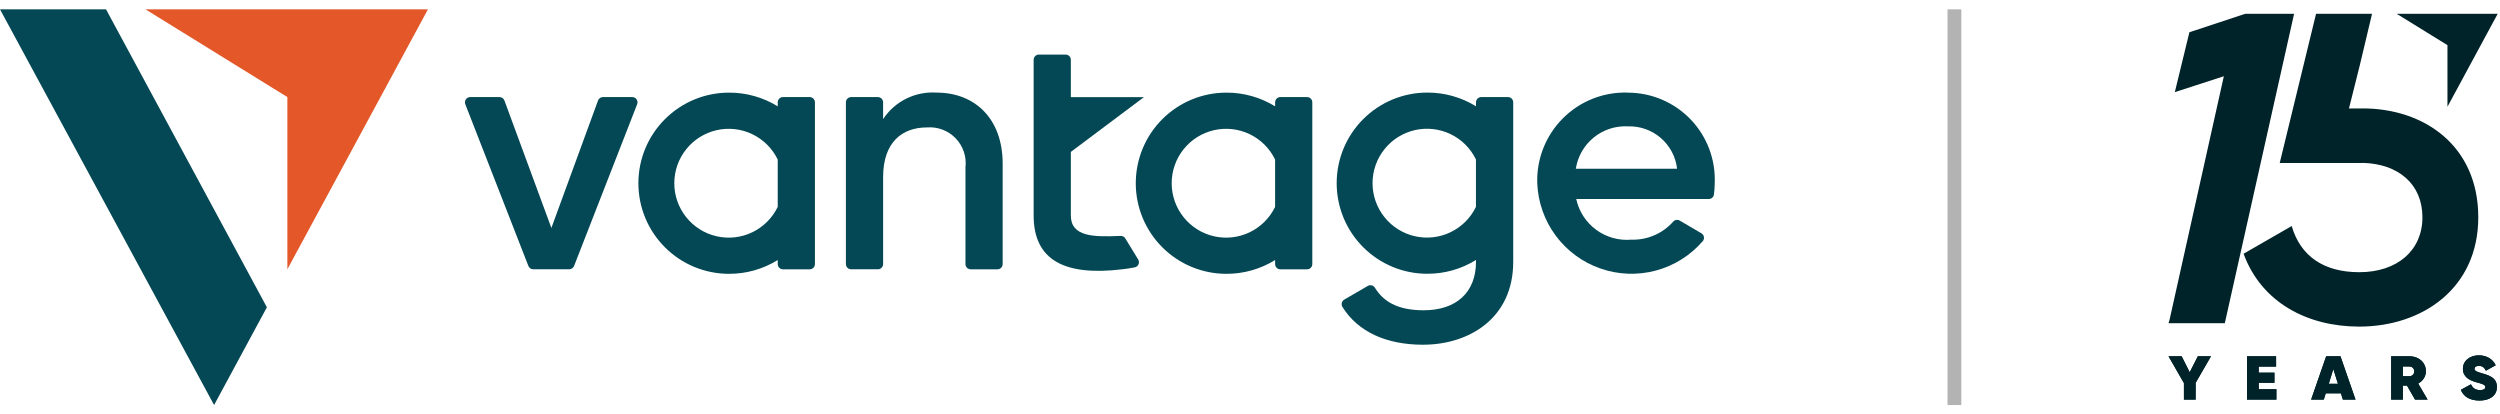 <svg width="181" height="30" viewBox="0 0 181 30" fill="none" xmlns="http://www.w3.org/2000/svg">
<path d="M45.775 7.028H43.655C43.577 7.028 43.501 7.052 43.437 7.096C43.373 7.141 43.325 7.204 43.298 7.277L39.92 16.504L36.52 7.276C36.493 7.203 36.444 7.14 36.38 7.096C36.317 7.051 36.241 7.028 36.163 7.028H34.042C33.98 7.028 33.919 7.043 33.865 7.072C33.81 7.101 33.763 7.142 33.728 7.193C33.694 7.245 33.672 7.303 33.665 7.365C33.657 7.426 33.666 7.488 33.688 7.546L38.255 19.255C38.283 19.326 38.331 19.387 38.395 19.431C38.458 19.474 38.532 19.497 38.609 19.497H41.209C41.286 19.497 41.36 19.474 41.423 19.431C41.487 19.387 41.535 19.326 41.563 19.255L46.13 7.546C46.153 7.488 46.161 7.426 46.153 7.364C46.146 7.302 46.124 7.243 46.089 7.192C46.054 7.141 46.007 7.099 45.951 7.071C45.896 7.042 45.835 7.027 45.773 7.028H45.775Z" fill="#034854"/>
<path d="M67.801 6.704C67.045 6.654 66.289 6.806 65.61 7.143C64.931 7.48 64.354 7.991 63.936 8.624V7.409C63.936 7.308 63.896 7.211 63.825 7.14C63.754 7.069 63.657 7.029 63.556 7.029H61.623C61.522 7.029 61.426 7.069 61.355 7.14C61.283 7.211 61.243 7.308 61.243 7.409V19.117C61.243 19.167 61.253 19.216 61.272 19.262C61.291 19.308 61.319 19.35 61.355 19.386C61.39 19.421 61.432 19.449 61.478 19.468C61.524 19.487 61.573 19.497 61.623 19.497H63.558C63.608 19.497 63.657 19.487 63.704 19.468C63.75 19.449 63.792 19.421 63.827 19.386C63.862 19.35 63.89 19.308 63.909 19.262C63.928 19.216 63.938 19.167 63.938 19.117V12.817C63.938 10.273 65.338 9.226 67.107 9.226C67.491 9.195 67.876 9.249 68.236 9.385C68.596 9.521 68.921 9.735 69.188 10.011C69.455 10.288 69.658 10.621 69.781 10.985C69.904 11.35 69.945 11.737 69.9 12.119V19.119C69.9 19.169 69.91 19.218 69.929 19.264C69.948 19.31 69.976 19.352 70.011 19.388C70.047 19.423 70.089 19.451 70.135 19.47C70.181 19.489 70.23 19.499 70.28 19.499H72.213C72.263 19.499 72.312 19.489 72.359 19.47C72.405 19.451 72.447 19.423 72.482 19.388C72.517 19.352 72.545 19.31 72.564 19.264C72.583 19.218 72.593 19.169 72.593 19.119V11.841C72.59 8.6 70.594 6.704 67.801 6.704Z" fill="#034854"/>
<path d="M117.881 6.704C117.01 6.673 116.142 6.821 115.331 7.139C114.52 7.457 113.783 7.939 113.166 8.554C112.548 9.169 112.064 9.904 111.742 10.714C111.421 11.524 111.269 12.391 111.297 13.262C111.351 14.632 111.815 15.954 112.63 17.056C113.446 18.158 114.574 18.989 115.869 19.44C117.163 19.892 118.563 19.943 119.887 19.588C121.211 19.232 122.397 18.486 123.291 17.447C123.324 17.404 123.347 17.355 123.359 17.303C123.371 17.25 123.372 17.196 123.362 17.143C123.351 17.09 123.33 17.041 123.298 16.997C123.267 16.953 123.227 16.917 123.18 16.89L121.613 15.97C121.536 15.925 121.446 15.908 121.358 15.923C121.27 15.938 121.191 15.984 121.133 16.052C120.755 16.477 120.288 16.814 119.765 17.038C119.242 17.263 118.676 17.37 118.107 17.352C117.198 17.431 116.292 17.175 115.558 16.634C114.824 16.092 114.313 15.301 114.12 14.41H123.713C123.806 14.41 123.895 14.376 123.965 14.314C124.034 14.253 124.079 14.168 124.09 14.076C124.124 13.815 124.142 13.551 124.145 13.288C124.184 12.44 124.051 11.593 123.754 10.799C123.457 10.004 123.002 9.277 122.417 8.662C121.832 8.048 121.128 7.558 120.349 7.222C119.57 6.887 118.731 6.712 117.882 6.709L117.881 6.704ZM114.09 12.215C114.227 11.328 114.688 10.524 115.383 9.957C116.078 9.391 116.959 9.102 117.855 9.148C118.726 9.118 119.576 9.417 120.237 9.985C120.898 10.553 121.32 11.349 121.421 12.215H114.09Z" fill="#034854"/>
<path d="M58.621 7.028H56.688C56.587 7.028 56.49 7.068 56.419 7.139C56.348 7.21 56.308 7.307 56.308 7.408V7.7C55.247 7.045 54.024 6.701 52.778 6.707C51.038 6.707 49.37 7.398 48.14 8.628C46.91 9.858 46.219 11.526 46.219 13.266C46.219 15.005 46.91 16.674 48.14 17.904C49.37 19.134 51.038 19.825 52.778 19.825C54.025 19.829 55.248 19.483 56.308 18.825V19.119C56.308 19.22 56.348 19.316 56.419 19.388C56.49 19.459 56.587 19.499 56.688 19.499H58.621C58.721 19.499 58.818 19.459 58.889 19.388C58.961 19.316 59.001 19.22 59.001 19.119V7.408C59.001 7.307 58.961 7.21 58.889 7.139C58.818 7.068 58.721 7.028 58.621 7.028ZM56.307 14.979C55.919 15.782 55.27 16.43 54.465 16.817C53.661 17.203 52.75 17.305 51.88 17.106C51.01 16.907 50.234 16.419 49.678 15.721C49.122 15.023 48.819 14.158 48.819 13.265C48.819 12.373 49.122 11.507 49.678 10.81C50.234 10.112 51.01 9.624 51.88 9.425C52.75 9.226 53.661 9.328 54.465 9.714C55.27 10.101 55.919 10.748 56.307 11.552V14.979Z" fill="#034854"/>
<path d="M94.632 7.028H92.698C92.598 7.028 92.501 7.068 92.43 7.139C92.359 7.21 92.319 7.307 92.319 7.408V7.7C91.258 7.045 90.035 6.701 88.788 6.707C87.049 6.707 85.381 7.398 84.151 8.628C82.921 9.858 82.23 11.526 82.23 13.266C82.23 15.005 82.921 16.674 84.151 17.904C85.381 19.134 87.049 19.825 88.788 19.825C90.036 19.829 91.259 19.483 92.319 18.825V19.119C92.319 19.22 92.359 19.316 92.43 19.388C92.501 19.459 92.598 19.499 92.698 19.499H94.632C94.732 19.499 94.829 19.459 94.9 19.388C94.972 19.316 95.011 19.22 95.011 19.119V7.408C95.011 7.307 94.972 7.21 94.9 7.139C94.829 7.068 94.732 7.028 94.632 7.028ZM92.317 14.979C91.93 15.782 91.28 16.43 90.476 16.817C89.672 17.203 88.76 17.305 87.891 17.106C87.021 16.907 86.245 16.419 85.689 15.721C85.132 15.023 84.83 14.158 84.83 13.265C84.83 12.373 85.132 11.507 85.689 10.81C86.245 10.112 87.021 9.624 87.891 9.425C88.76 9.226 89.672 9.328 90.476 9.714C91.28 10.101 91.93 10.748 92.317 11.552V14.979Z" fill="#034854"/>
<path d="M109.174 7.028H107.242C107.142 7.028 107.045 7.068 106.974 7.139C106.902 7.21 106.862 7.307 106.862 7.408V7.695C105.802 7.041 104.58 6.698 103.334 6.703C101.595 6.703 99.927 7.394 98.697 8.624C97.466 9.854 96.775 11.522 96.775 13.262C96.775 15.001 97.466 16.67 98.697 17.9C99.927 19.13 101.595 19.821 103.334 19.821C104.581 19.825 105.803 19.479 106.862 18.821V18.955C106.862 21.167 105.438 22.464 103.073 22.464C101.083 22.464 100.122 21.764 99.541 20.828C99.489 20.744 99.407 20.684 99.312 20.661C99.216 20.637 99.115 20.651 99.03 20.7L97.324 21.691C97.28 21.717 97.241 21.752 97.211 21.793C97.18 21.834 97.158 21.881 97.146 21.931C97.134 21.981 97.132 22.033 97.141 22.083C97.149 22.134 97.168 22.183 97.195 22.226C98.32 24.033 100.39 24.958 103.022 24.958C106.353 24.958 109.557 23.051 109.557 18.958V7.407C109.557 7.357 109.547 7.307 109.528 7.261C109.509 7.215 109.48 7.173 109.445 7.138C109.41 7.103 109.367 7.075 109.321 7.056C109.275 7.037 109.225 7.028 109.175 7.028H109.174ZM106.858 14.979C106.47 15.781 105.82 16.428 105.016 16.814C104.212 17.2 103.301 17.301 102.431 17.102C101.562 16.902 100.786 16.414 100.231 15.716C99.675 15.019 99.372 14.153 99.372 13.261C99.372 12.37 99.675 11.504 100.231 10.807C100.786 10.109 101.562 9.621 102.431 9.421C103.301 9.222 104.212 9.323 105.016 9.709C105.82 10.094 106.47 10.741 106.858 11.544V14.979Z" fill="#034854"/>
<path d="M81.471 17.261C81.436 17.203 81.385 17.155 81.325 17.123C81.265 17.091 81.197 17.076 81.129 17.079C79.173 17.168 77.529 17.144 77.529 15.607V10.998L82.824 7.031H77.529V4.331C77.529 4.23 77.489 4.133 77.418 4.062C77.346 3.991 77.25 3.951 77.149 3.951H75.216C75.115 3.951 75.019 3.991 74.947 4.062C74.876 4.133 74.836 4.23 74.836 4.331V15.608C74.836 18.85 77.097 19.997 81.236 19.498C81.53 19.469 81.849 19.416 82.156 19.356C82.216 19.344 82.272 19.318 82.319 19.279C82.367 19.241 82.404 19.192 82.429 19.136C82.453 19.08 82.464 19.02 82.46 18.959C82.455 18.898 82.437 18.839 82.405 18.787L81.471 17.261Z" fill="#034854"/>
<path d="M0 0.676H7.676L19.322 22.247L15.5 29.324L0 0.676Z" fill="#034854"/>
<path d="M10.531 0.676H30.984L20.805 19.496V7.028L10.531 0.676Z" fill="#E35728"/>
<line opacity="0.3" x1="141.5" y1="0.676" x2="141.5" y2="29.324" stroke="black"/>
<path d="M171.059 7.851H170.066L170.843 4.751L171.735 1H167.682L165.051 11.803H171.045V11.793C173.628 11.851 175.384 13.319 175.384 15.73C175.384 18.142 173.554 19.707 170.81 19.707C168.243 19.707 166.553 18.547 165.919 16.365L162.435 18.37C163.737 21.924 167.079 23.646 170.808 23.646C175.347 23.646 179.427 20.902 179.427 15.73C179.427 10.559 175.522 7.849 171.053 7.849L171.059 7.851Z" fill="#002329"/>
<path d="M173.521 1L173.699 1.107L173.901 1.234L175.719 2.357L177.196 3.269V7.729L180.676 1.29L180.815 1.035L180.834 1H173.521Z" fill="#002329"/>
<path d="M162.551 1L158.512 2.335L157.457 6.67L161.006 5.52L157.082 23.125L157 23.399H161.076L166.092 1H162.551Z" fill="#002329"/>
<path d="M158.964 27.725V28.929H158.116V27.733L157 25.792H157.949L158.536 26.952L159.127 25.792H160.076L158.959 27.725H158.964Z" fill="#002329"/>
<path d="M164.811 28.175V28.929H162.684V25.792H164.789V26.542H163.531V26.979H164.669V27.716H163.531V28.179H164.815L164.811 28.175Z" fill="#002329"/>
<path d="M169.484 28.475H168.385L168.244 28.929H167.326L168.416 25.792H169.449L170.539 28.929H169.625L169.484 28.475ZM169.268 27.786L168.932 26.718L168.602 27.786H169.268Z" fill="#002329"/>
<path d="M174.273 27.919H173.968V28.929H173.121V25.792H174.445C175.116 25.792 175.636 26.242 175.636 26.877C175.636 27.261 175.411 27.588 175.076 27.769L175.756 28.929H174.847L174.268 27.919H174.273ZM173.968 27.235H174.436C174.644 27.239 174.789 27.098 174.789 26.886C174.789 26.674 174.644 26.533 174.436 26.533H173.968V27.239V27.235Z" fill="#002329"/>
<path d="M178.174 28.219L178.898 27.822C179.017 28.091 179.22 28.241 179.551 28.241C179.851 28.241 179.939 28.135 179.939 28.029C179.939 27.848 179.723 27.795 179.299 27.68C178.778 27.535 178.315 27.288 178.315 26.701C178.315 26.114 178.823 25.726 179.462 25.726C180.01 25.726 180.46 25.973 180.689 26.445L179.979 26.838C179.873 26.604 179.705 26.489 179.462 26.489C179.255 26.489 179.154 26.582 179.154 26.696C179.154 26.838 179.273 26.913 179.723 27.036C180.235 27.182 180.778 27.358 180.778 28.016C180.778 28.638 180.266 29 179.52 29C178.774 29 178.342 28.682 178.165 28.219H178.174Z" fill="#002329"/>
<path d="M158.964 27.725V28.929H158.116V27.733L157 25.792H157.949L158.536 26.952L159.127 25.792H160.076L158.959 27.725H158.964Z" fill="#002329"/>
<path d="M164.811 28.175V28.929H162.684V25.792H164.789V26.542H163.531V26.979H164.669V27.716H163.531V28.179H164.815L164.811 28.175Z" fill="#002329"/>
<path d="M169.484 28.475H168.385L168.244 28.929H167.326L168.416 25.792H169.449L170.539 28.929H169.625L169.484 28.475ZM169.268 27.786L168.932 26.718L168.602 27.786H169.268Z" fill="#002329"/>
<path d="M174.273 27.919H173.968V28.929H173.121V25.792H174.445C175.116 25.792 175.636 26.242 175.636 26.877C175.636 27.261 175.411 27.588 175.076 27.769L175.756 28.929H174.847L174.268 27.919H174.273ZM173.968 27.235H174.436C174.644 27.239 174.789 27.098 174.789 26.886C174.789 26.674 174.644 26.533 174.436 26.533H173.968V27.239V27.235Z" fill="#002329"/>
<path d="M178.174 28.219L178.898 27.822C179.017 28.091 179.22 28.241 179.551 28.241C179.851 28.241 179.939 28.135 179.939 28.029C179.939 27.848 179.723 27.795 179.299 27.68C178.778 27.535 178.315 27.288 178.315 26.701C178.315 26.114 178.823 25.726 179.462 25.726C180.01 25.726 180.46 25.973 180.689 26.445L179.979 26.838C179.873 26.604 179.705 26.489 179.462 26.489C179.255 26.489 179.154 26.582 179.154 26.696C179.154 26.838 179.273 26.913 179.723 27.036C180.235 27.182 180.778 27.358 180.778 28.016C180.778 28.638 180.266 29 179.52 29C178.774 29 178.342 28.682 178.165 28.219H178.174Z" fill="#002329"/>
</svg>

